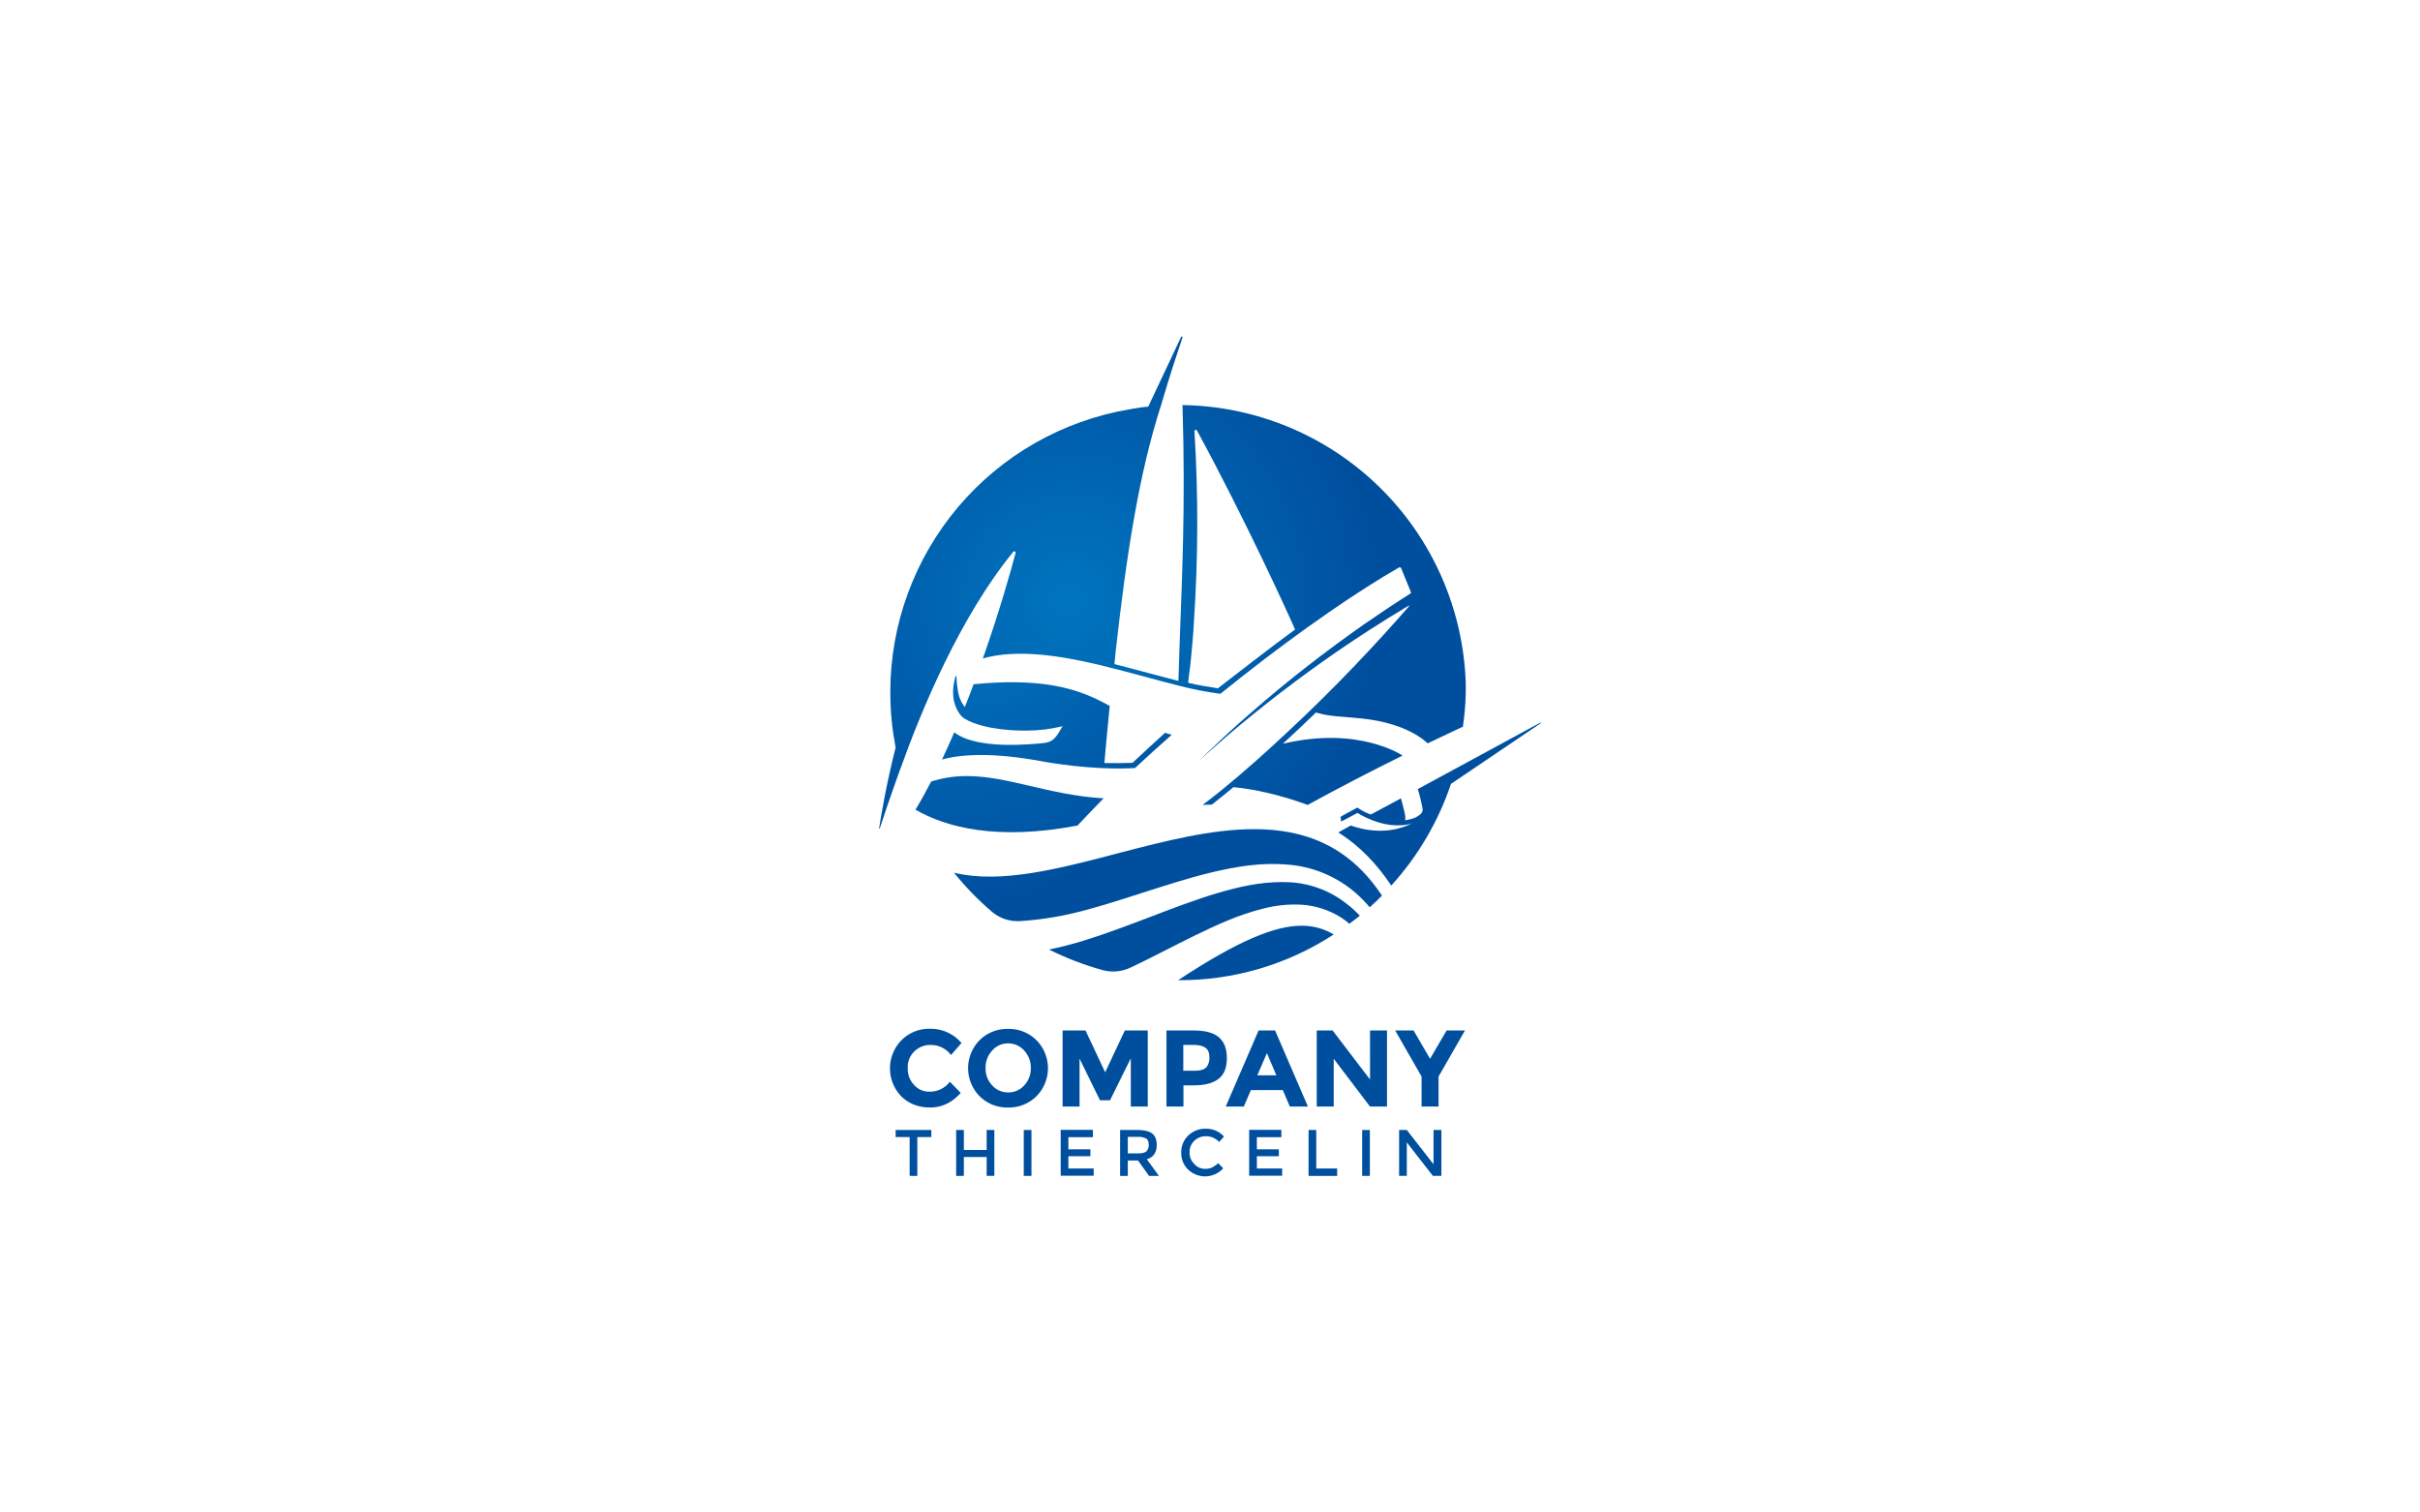 <svg xmlns="http://www.w3.org/2000/svg" xmlns:xlink="http://www.w3.org/1999/xlink" width="1280" height="800" viewBox="0 0 1280 800">
  <rect x="0" y="0" width="1280" height="800" fill="#333333" stroke="none"/>
  <defs>
    <clipPath id="clip-path">
      <rect id="Rectangle_551" data-name="Rectangle 551" width="350" height="444.211" fill="none"/>
    </clipPath>
    <clipPath id="clip-path-2">
      <path id="Tracé_987" data-name="Tracé 987" d="M46.984,216.666c-.166.665-.333,1.413-.5,2.162,0,.166-.083.249-.083.416-.083.583-.249,1.164-.333,1.829a4.048,4.048,0,0,0-.083,1,6.292,6.292,0,0,0-.083,1.247,10.9,10.9,0,0,0,0,2.328,18.663,18.663,0,0,0,2.744,9.312,14.7,14.7,0,0,0,1.413,2,8.427,8.427,0,0,0,1.912,1.58,24.065,24.065,0,0,0,4.406,2.161,59.353,59.353,0,0,0,9.312,2.577,99.279,99.279,0,0,0,19.205,1.58,80.337,80.337,0,0,0,18.872-2.328c-3.409,5.9-4.822,8.48-10.475,8.979-5.071.416-34.669,3.741-46.807-5.737-2.078,4.822-4.24,9.644-6.485,14.383,10.974-3.076,28.267-3.575,52.211.832,24.775,4.489,42.816,4.073,49.883,3.657,6.4-5.986,12.887-11.806,19.454-17.625a19.257,19.257,0,0,1-3.575-1c-4.822,4.323-12.471,11.473-17.21,15.879-4.323.166-10.559.249-14.882.083.831-8.9,1.912-21.782,2.827-30.179-2.245-1.248-4.573-2.495-7.067-3.659-13.635-6.4-31.593-11.057-64.931-7.815-1.5,3.991-2.993,7.981-4.656,12.055a17.23,17.23,0,0,1-3.326-6.9,53,53,0,0,1-1.081-9.312l-.5-.166c-.083.249-.083.416-.166.665" transform="translate(-40 -216.001)" fill="none"/>
    </clipPath>
    <radialGradient id="radial-gradient" cx="0.713" cy="-0.808" r="3.291" gradientTransform="translate(-0.162) scale(0.407 1)" gradientUnits="objectBoundingBox">
      <stop offset="0" stop-color="#0075bf"/>
      <stop offset="1" stop-color="#004f9f"/>
    </radialGradient>
    <clipPath id="clip-path-3">
      <path id="Tracé_988" data-name="Tracé 988" d="M31.414,282.515c-2.66,5.155-5.4,10.143-8.314,14.882,16.046,9.312,43.149,16.545,85.716,8.4,4.489-4.822,9.062-9.561,13.8-14.383-29.094-1.745-50.5-11.787-72.258-11.787a61.281,61.281,0,0,0-18.945,2.891" transform="translate(-23.1 -279.624)" fill="none"/>
    </clipPath>
    <radialGradient id="radial-gradient-2" cx="1.012" cy="-2.706" r="4.743" gradientTransform="translate(-0.126) scale(0.345 1)" xlink:href="#radial-gradient"/>
    <clipPath id="clip-path-4">
      <path id="Tracé_989" data-name="Tracé 989" d="M197.391,352.832c-11.806,3.492-23.445,7.981-35.251,12.471s-23.778,9.062-36.165,12.887c-5.82,1.746-11.806,3.326-17.875,4.573a157.406,157.406,0,0,0,28.35,10.891,21.4,21.4,0,0,0,14.716-1.33c5.737-2.744,11.556-5.57,17.293-8.563,11.141-5.653,22.364-11.473,34.336-16.461a137.1,137.1,0,0,1,18.706-6.235,66.62,66.62,0,0,1,20.452-2,44.8,44.8,0,0,1,20.036,6.4,42.653,42.653,0,0,1,4.988,3.658l5.487-4.24a52.307,52.307,0,0,0-6.734-6.152A53.006,53.006,0,0,0,233.058,347.1q-1.039-.029-2.079-.029c-11.2,0-22.469,2.478-33.587,5.766" transform="translate(-108.1 -347.066)" fill="none"/>
    </clipPath>
    <radialGradient id="radial-gradient-3" cx="0.183" cy="-3.108" r="3.397" gradientTransform="translate(-0.387) scale(0.292 1)" xlink:href="#radial-gradient"/>
    <clipPath id="clip-path-5">
      <path id="Tracé_990" data-name="Tracé 990" d="M135.136,325.966c-31.693,8.272-62.627,16.543-87.536,10.466a157.852,157.852,0,0,0,20.12,20.7,20.925,20.925,0,0,0,14.965,4.905,169.813,169.813,0,0,0,29.015-4.406c11.889-2.91,23.778-6.734,35.833-10.642,12.055-3.824,24.193-7.815,36.747-10.808s25.69-5.155,39.158-4.074a62.1,62.1,0,0,1,36.83,15.214,75.767,75.767,0,0,1,7.233,7.4c2.245-2,4.406-3.991,6.485-6.152-17.641-26.71-41.393-35.164-67.652-35.164-22.636,0-47.136,6.28-71.2,12.561" transform="translate(-47.6 -313.405)" fill="none"/>
    </clipPath>
    <radialGradient id="radial-gradient-4" cx="0.355" cy="-2.466" r="3.319" gradientTransform="translate(-0.137) scale(0.217 1)" xlink:href="#radial-gradient"/>
    <clipPath id="clip-path-6">
      <path id="Tracé_991" data-name="Tracé 991" d="M399.016,245.6l-64.848,35.168a95.9,95.9,0,0,1,2.577,10.642,3.239,3.239,0,0,1-.915,2.411,12.111,12.111,0,0,1-4.406,2.577,32.23,32.23,0,0,1-4.074.915c.915-1.413-1.081-7.482-2.078-11.639l-15.963,8.563a32.312,32.312,0,0,1-7.15-3.658c-4.157,2.162-8.813,4.822-8.813,4.822l.249,2.577,8.646-4.573.166.083c.665.416,1.413.831,2.162,1.247l2,1a47.929,47.929,0,0,0,7.067,2.744,34.483,34.483,0,0,0,12.388,1.413,21.085,21.085,0,0,0,5.071-1c-12.554,6.4-25.524,3.575-32.424,1.164-2.162,1.247-4.406,2.411-6.568,3.658,12.138,7.649,20.951,17.542,28.018,28.1a151.807,151.807,0,0,0,31.593-53.791l47.472-32.092a.2.2,0,0,0-.1-.349.144.144,0,0,0-.067.017" transform="translate(-292.1 -245.581)" fill="none"/>
    </clipPath>
    <radialGradient id="radial-gradient-5" cx="-1.147" cy="-0.748" r="1.888" gradientTransform="translate(-0.443) scale(0.804 1)" xlink:href="#radial-gradient"/>
    <clipPath id="clip-path-7">
      <path id="Tracé_992" data-name="Tracé 992" d="M190.2,403.656a148.708,148.708,0,0,0,82.307-24.193,32.784,32.784,0,0,0-17-4.629c-13.728,0-33.025,7.49-65.3,28.823" transform="translate(-190.2 -374.833)" fill="none"/>
    </clipPath>
    <radialGradient id="radial-gradient-6" cx="-0.465" cy="-5.967" r="5.648" gradientTransform="translate(-1.248) scale(0.35 1)" xlink:href="#radial-gradient"/>
    <clipPath id="clip-path-8">
      <path id="Tracé_993" data-name="Tracé 993" d="M163.451,183.155c.166-1.912.915-8.231,1-8.231.249-2.328.748-6.734,1.247-12.887.333-3.824.665-7.814.831-11.639a785.37,785.37,0,0,0,.249-100.265.716.716,0,0,1,1.33-.416c25.524,46.89,49.551,99.683,51.879,105.254-11.224,8.148-37.08,28.184-40.821,31.094-3.908-.582-10.475-1.663-15.713-2.91M159.71.25l-17.376,36.83c-1.5.166-2.91.249-4.406.5,0,0-.915.166-1.413.249-1.33.166-2.66.416-3.991.665A151.739,151.739,0,0,0,5.9,188.227a150.161,150.161,0,0,0,1.746,23.029l.333,1.663c.249,1.5.416,2.993.748,4.489C3.824,236.531.915,254.073,0,260.059c0,.249.249.333.333.083,1.5-4.656,5.487-16.545,10.974-31.759v.083C22.447,197.372,42.733,148.4,70.917,113.9a.7.7,0,0,1,1.247.582c-2.078,7.9-8.148,29.847-17.293,55.786,17.625-4.988,39.74-1.746,61.523,3.409,14.632,3.492,29.1,7.732,41.985,10.974a186.479,186.479,0,0,0,22.115,4.323l11.473-9.145c31.759-25.025,62.1-45.726,83.055-57.7a.763.763,0,0,1,1.082.416c2.494,6.152,4.074,10.06,5.155,12.637a.631.631,0,0,1-.249.748c-8.4,5.321-16.628,10.809-24.775,16.461q-15.464,10.85-30.346,22.447-14.84,11.6-29.1,24.027c-9.561,8.231-18.706,16.877-27.685,25.607,9.312-8.4,18.789-16.711,28.6-24.526,9.727-7.981,19.7-15.547,29.847-22.946S248,162.537,258.561,155.72c7.067-4.573,14.3-9.062,21.533-13.385.166-.083.333.166.249.249Q266,159.045,250.913,174.758q-16.461,17.21-33.837,33.422c-11.556,10.891-23.362,21.45-35.667,31.51-3.409,2.744-6.817,5.4-10.309,8.065,1.663-.084,3.326-.167,4.905-.167,3.824-2.993,7.566-6.069,11.39-9.228,10.475.915,25.274,4.157,39.242,9.395,16.877-9.228,34.087-18.124,50.216-26.106,0,0-23.113-15.88-63.352-6.235,6.151-5.653,12.055-11.224,17.542-16.545,7.566,2.245,13.053,2,24.193,3.159,12.97,1.33,26.438,5.4,34.918,13.136,6.319-2.993,12.72-6.069,18.623-8.813a142.661,142.661,0,0,0,1.5-17.958V183.4A152.14,152.14,0,0,0,160.458,36.249c1.663,54.788-.333,91.868-1.5,125.54-.249,6.4-.5,16.046-.665,20.369-5.238-1.33-10.725-2.827-16.461-4.323-5.653-1.5-11.473-3.076-17.376-4.573l.665-6.9c5.82-51.8,12.388-94.113,23.944-129.863.083-.333.166-.582.249-.831C153.724,20.536,157.964,7.9,160.458.5a.378.378,0,0,0-.378-.5.409.409,0,0,0-.37.25" fill="none"/>
    </clipPath>
    <radialGradient id="radial-gradient-7" cx="0.386" cy="0.536" r="0.625" gradientTransform="scale(0.839 1)" xlink:href="#radial-gradient"/>
    <clipPath id="clip-Company_Thiercelin-b">
      <rect width="1280" height="800"/>
    </clipPath>
  </defs>
  <g id="Company_Thiercelin-b" data-name="Company Thiercelin-b" clip-path="url(#clip-Company_Thiercelin-b)">
    <rect width="1280" height="800" fill="#fff"/>
    <g id="Groupe_1034" data-name="Groupe 1034" transform="translate(465 178)">
      <g id="Groupe_1019" data-name="Groupe 1019">
        <g id="Groupe_1018" data-name="Groupe 1018" clip-path="url(#clip-path)">
          <path id="Tracé_972" data-name="Tracé 972" d="M27.768,473.656a13.158,13.158,0,0,0,10.808-5.238l5.737,5.9c-4.573,5.155-9.977,7.732-16.129,7.732-6.235,0-11.307-2-15.3-5.9a21.281,21.281,0,0,1,.166-29.764A20.627,20.627,0,0,1,28.1,440.4a21.336,21.336,0,0,1,16.628,7.566l-5.57,6.319a13.266,13.266,0,0,0-10.642-5.321,12.12,12.12,0,0,0-8.646,3.326,11.471,11.471,0,0,0-3.575,8.9,12.161,12.161,0,0,0,3.409,8.979,10.392,10.392,0,0,0,8.064,3.492" transform="translate(-1.163 -74.257)" fill="#004f9f"/>
          <path id="Tracé_973" data-name="Tracé 973" d="M92.765,476.084a20.627,20.627,0,0,1-15.048,5.986,20.627,20.627,0,0,1-15.048-5.986,21.077,21.077,0,0,1,0-29.6A20.627,20.627,0,0,1,77.717,440.5a20.627,20.627,0,0,1,15.048,5.986,21.077,21.077,0,0,1,0,29.6M89.772,461.2a13.3,13.3,0,0,0-3.492-9.228,11.251,11.251,0,0,0-8.48-3.824,10.969,10.969,0,0,0-8.48,3.824,13.155,13.155,0,0,0-3.492,9.228,12.954,12.954,0,0,0,3.492,9.145,11.17,11.17,0,0,0,8.48,3.741,11.045,11.045,0,0,0,8.48-3.741,12.815,12.815,0,0,0,3.492-9.145" transform="translate(-9.543 -74.274)" fill="#004f9f"/>
          <path id="Tracé_974" data-name="Tracé 974" d="M152.7,456.383l-10.891,22.032h-5.321l-10.808-22.032V481.74H116.7V441.5h12.138l10.392,22.115L149.623,441.5h12.138V481.74h-8.979V456.383Z" transform="translate(-19.677 -74.443)" fill="#004f9f"/>
          <path id="Tracé_975" data-name="Tracé 975" d="M210.485,445.076c2.827,2.411,4.24,6.069,4.24,11.057s-1.413,8.646-4.323,10.891c-2.91,2.328-7.316,3.492-13.3,3.492h-5.321V481.74H182.8V441.5h14.217c6.152,0,10.642,1.164,13.468,3.575m-6.568,15.879a7.825,7.825,0,0,0,1.58-5.321c0-2.328-.665-3.991-2.078-4.988s-3.575-1.5-6.568-1.5H191.7v13.635h6.069c2.993,0,5.071-.665,6.152-1.829" transform="translate(-30.822 -74.443)" fill="#004f9f"/>
          <path id="Tracé_976" data-name="Tracé 976" d="M254.421,481.74l-3.741-8.73H233.8l-3.741,8.73H220.5L237.876,441.5h8.73l17.376,40.239Zm-12.138-28.267L237.211,465.2h10.06Z" transform="translate(-37.179 -74.443)" fill="#004f9f"/>
          <path id="Tracé_977" data-name="Tracé 977" d="M306.584,441.5h8.979V481.74h-8.979l-19.205-25.274V481.74H278.4V441.5h8.4l19.787,25.939Z" transform="translate(-46.942 -74.443)" fill="#004f9f"/>
          <path id="Tracé_978" data-name="Tracé 978" d="M351.246,481.74h-8.979v-15.88L328.3,441.5h9.727l8.73,14.965,8.73-14.965h9.727l-13.967,24.36Z" transform="translate(-55.355 -74.443)" fill="#004f9f"/>
          <path id="Tracé_979" data-name="Tracé 979" d="M21.973,508.542v20.535H17.9V508.542H10.5V504.8H29.372v3.741Z" transform="translate(-1.77 -85.116)" fill="#004f9f"/>
          <path id="Tracé_980" data-name="Tracé 980" d="M49,529.078V504.8h4.074V515.36H65.129V504.8H69.2v24.277H65.129V519.1H53.074v9.977Z" transform="translate(-8.262 -85.116)" fill="#004f9f"/>
          <rect id="Rectangle_549" data-name="Rectangle 549" width="4.074" height="24.277" transform="translate(76.488 419.685)" fill="#004f9f"/>
          <path id="Tracé_981" data-name="Tracé 981" d="M132.543,504.784v3.824h-12.97v6.4h11.639v3.658H119.574v6.485h13.385v3.824H115.5V504.7h17.043Z" transform="translate(-19.475 -85.099)" fill="#004f9f"/>
          <path id="Tracé_982" data-name="Tracé 982" d="M172.671,512.7c0,3.991-1.746,6.568-5.238,7.566l6.4,8.813H168.6l-5.82-8.148h-5.4v8.148H153.3V504.8h9.062c3.741,0,6.4.665,7.981,1.912,1.5,1.247,2.328,3.242,2.328,5.986m-5.487,3.409a4.471,4.471,0,0,0,1.247-3.492q0-2.369-1.247-3.242a8.565,8.565,0,0,0-4.573-.915h-5.238v8.73h5.071c2.328,0,3.908-.333,4.739-1.081" transform="translate(-25.848 -85.116)" fill="#004f9f"/>
          <path id="Tracé_983" data-name="Tracé 983" d="M204.92,525.2a8.2,8.2,0,0,0,3.658-.748,13.968,13.968,0,0,0,3.159-2.245l2.66,2.744a12.974,12.974,0,0,1-18.54.665,11.964,11.964,0,0,1-3.658-8.979,12.167,12.167,0,0,1,3.741-9.062A12.855,12.855,0,0,1,205.336,504a12.539,12.539,0,0,1,9.478,4.157l-2.577,2.827a11.066,11.066,0,0,0-3.326-2.328,9.581,9.581,0,0,0-3.658-.665A8.533,8.533,0,0,0,199.1,510.4a7.961,7.961,0,0,0-2.494,6.069,8.144,8.144,0,0,0,2.494,6.152,7.317,7.317,0,0,0,5.82,2.577" transform="translate(-32.407 -84.981)" fill="#004f9f"/>
          <path id="Tracé_984" data-name="Tracé 984" d="M252.443,504.784v3.824h-12.97v6.4h11.639v3.658H239.474v6.485h13.385v3.824H235.4V504.7h17.043Z" transform="translate(-39.691 -85.099)" fill="#004f9f"/>
          <path id="Tracé_985" data-name="Tracé 985" d="M273.2,529.078V504.8h4.074V525.17h11.057v3.907Z" transform="translate(-46.065 -85.116)" fill="#004f9f"/>
          <rect id="Rectangle_550" data-name="Rectangle 550" width="4.074" height="24.277" transform="translate(255.485 419.685)" fill="#004f9f"/>
          <path id="Tracé_986" data-name="Tracé 986" d="M349.09,504.8h4.074v24.277h-4.489l-13.8-17.709v17.709H330.8V504.8h4.074l14.134,18.124V504.8Z" transform="translate(-55.777 -85.116)" fill="#004f9f"/>
        </g>
      </g>
      <g id="Groupe_1021" data-name="Groupe 1021" transform="translate(33.256 179.581)">
        <g id="Groupe_1020" data-name="Groupe 1020" clip-path="url(#clip-path-2)">
          <rect id="Rectangle_552" data-name="Rectangle 552" width="121.549" height="49.468" transform="translate(0 0)" fill="url(#radial-gradient)"/>
        </g>
      </g>
      <g id="Groupe_1023" data-name="Groupe 1023" transform="translate(19.205 232.476)">
        <g id="Groupe_1022" data-name="Groupe 1022" clip-path="url(#clip-path-3)">
          <rect id="Rectangle_553" data-name="Rectangle 553" width="99.517" height="34.317" transform="translate(0 0)" fill="url(#radial-gradient-2)"/>
        </g>
      </g>
      <g id="Groupe_1025" data-name="Groupe 1025" transform="translate(89.873 288.546)">
        <g id="Groupe_1024" data-name="Groupe 1024" clip-path="url(#clip-path-4)">
          <rect id="Rectangle_554" data-name="Rectangle 554" width="164.365" height="47.917" fill="url(#radial-gradient-3)"/>
        </g>
      </g>
      <g id="Groupe_1027" data-name="Groupe 1027" transform="translate(39.574 260.561)">
        <g id="Groupe_1026" data-name="Groupe 1026" clip-path="url(#clip-path-5)">
          <rect id="Rectangle_555" data-name="Rectangle 555" width="226.387" height="49.049" transform="translate(0 0)" fill="url(#radial-gradient-4)"/>
        </g>
      </g>
      <g id="Groupe_1029" data-name="Groupe 1029" transform="translate(242.848 204.173)">
        <g id="Groupe_1028" data-name="Groupe 1028" clip-path="url(#clip-path-6)">
          <rect id="Rectangle_556" data-name="Rectangle 556" width="107.227" height="86.231" transform="translate(0 0)" fill="url(#radial-gradient-5)"/>
        </g>
      </g>
      <g id="Groupe_1031" data-name="Groupe 1031" transform="translate(158.13 311.631)">
        <g id="Groupe_1030" data-name="Groupe 1030" clip-path="url(#clip-path-7)">
          <rect id="Rectangle_557" data-name="Rectangle 557" width="82.307" height="28.823" transform="translate(0 -0.001)" fill="url(#radial-gradient-6)"/>
        </g>
      </g>
      <g id="Groupe_1033" data-name="Groupe 1033">
        <g id="Groupe_1032" data-name="Groupe 1032" clip-path="url(#clip-path-8)">
          <rect id="Rectangle_558" data-name="Rectangle 558" width="310.274" height="260.391" fill="url(#radial-gradient-7)"/>
        </g>
      </g>
    </g>
  </g>
</svg>
